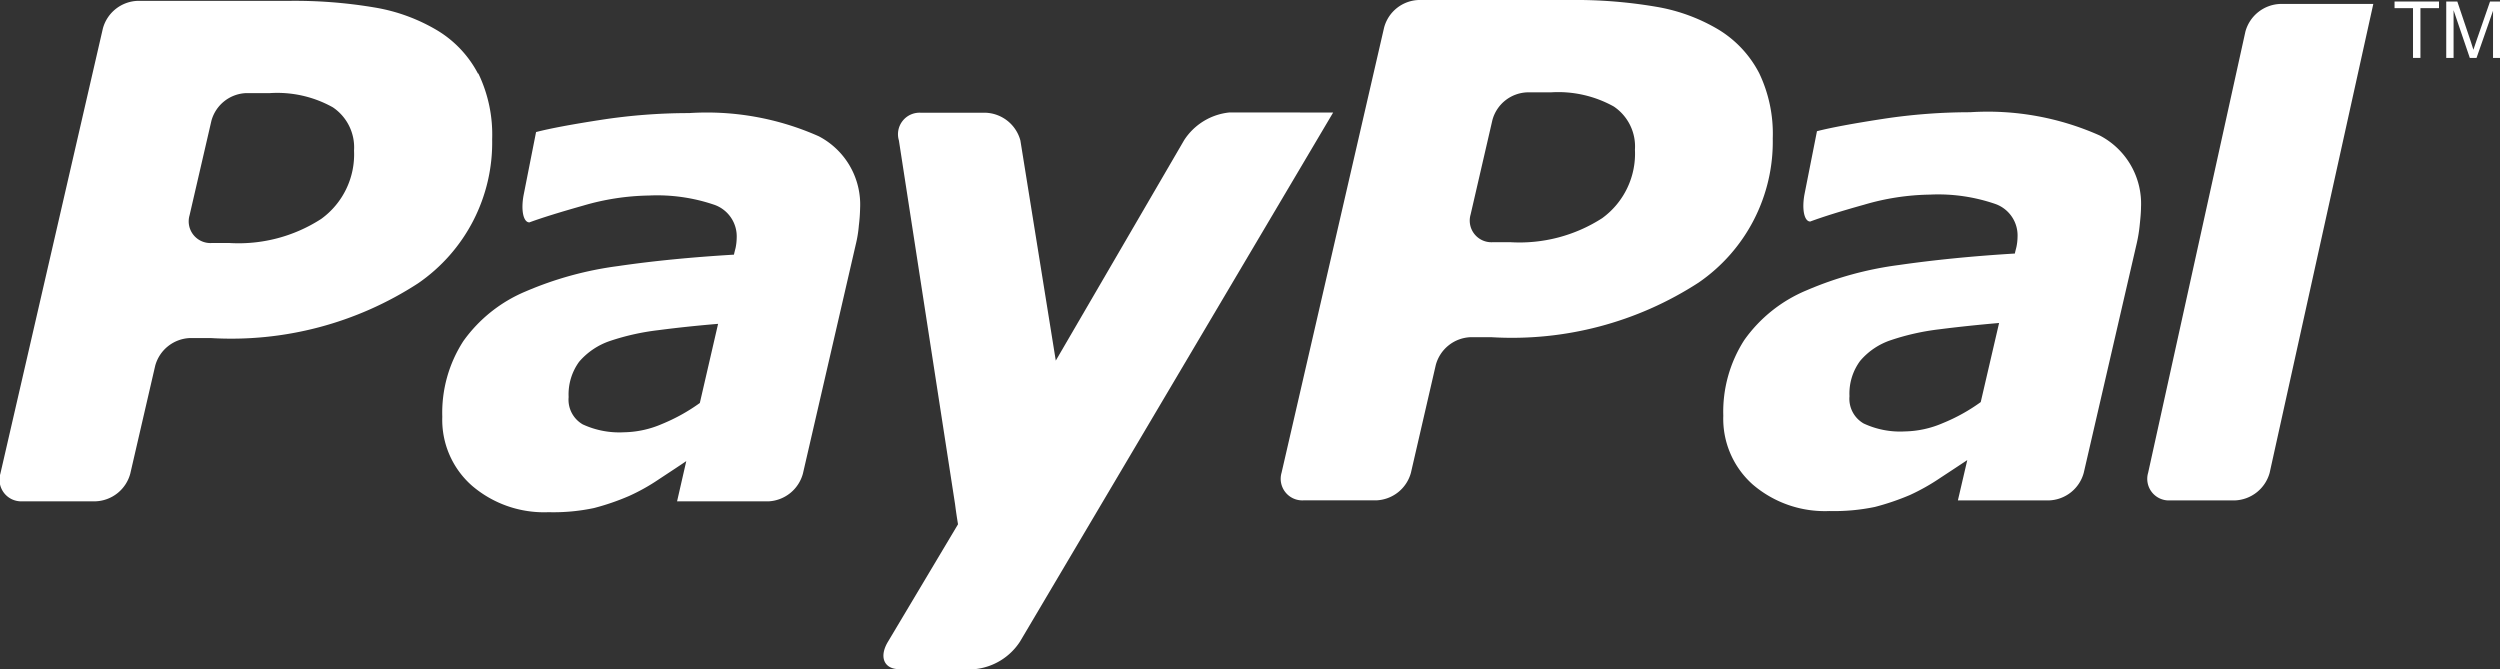 <svg id="Group_512" data-name="Group 512" xmlns="http://www.w3.org/2000/svg" width="49.43" height="13.229" viewBox="0 0 49.43 13.229">
  <rect x="0" y="0" width="49.43" height="13.229" fill="#333333" stroke="none"/>
  <g id="Group_511" data-name="Group 511">
    <path id="Path_1139" data-name="Path 1139" d="M566.4,3766.358v-.984h-.365v-.131h.879v.131h-.367v.984Z" transform="translate(-518.69 -3765.213)" fill="#fff"/>
    <g id="Group_510" data-name="Group 510">
      <path id="Path_1140" data-name="Path 1140" d="M567.345,3766.358v-1.115h.219l.266.79c.023.073.041.129.052.164.013-.041.034-.1.06-.178l.269-.776h.2v1.115h-.141v-.932l-.326.932h-.133l-.321-.943v.943Z" transform="translate(-518.978 -3765.213)" fill="#fff"/>
      <path id="Path_1141" data-name="Path 1141" d="M544.193,3769.519a3.02,3.02,0,0,1-1.811.475h-.355a.428.428,0,0,1-.435-.548l.431-1.868a.741.741,0,0,1,.686-.547h.469a2.26,2.26,0,0,1,1.245.28.951.951,0,0,1,.418.853,1.577,1.577,0,0,1-.648,1.355m3.1-2.876a2.176,2.176,0,0,0-.79-.847,3.552,3.552,0,0,0-1.246-.458,9.468,9.468,0,0,0-1.691-.133h-3a.734.734,0,0,0-.685.547l-2.027,8.8a.427.427,0,0,0,.433.546h1.438a.74.74,0,0,0,.687-.546l.492-2.133a.742.742,0,0,1,.686-.547h.412a6.78,6.78,0,0,0,4.1-1.081,3.381,3.381,0,0,0,1.464-2.849,2.774,2.774,0,0,0-.273-1.3" transform="translate(-512.515 -3765.205)" fill="#fff"/>
      <path id="Path_1142" data-name="Path 1142" d="M554.132,3773.776a3.572,3.572,0,0,1-.75.416,1.973,1.973,0,0,1-.749.164,1.7,1.7,0,0,1-.816-.157.563.563,0,0,1-.28-.539,1.085,1.085,0,0,1,.212-.7,1.361,1.361,0,0,1,.611-.41,4.728,4.728,0,0,1,.945-.212q.554-.071,1.19-.126Zm-.45,1.944h1.8a.739.739,0,0,0,.687-.546l1.046-4.53a2.888,2.888,0,0,0,.061-.374c.015-.142.025-.257.025-.344a1.52,1.52,0,0,0-.818-1.422,5.441,5.441,0,0,0-2.561-.459,11.42,11.42,0,0,0-1.738.134c-.583.09-1.012.17-1.29.241l-.244,1.234c-.059.3-.01.552.111.552.236-.088.59-.2,1.063-.332a4.814,4.814,0,0,1,1.3-.2,3.466,3.466,0,0,1,1.3.186.66.66,0,0,1,.436.649,1.034,1.034,0,0,1-.022.2c-.015.06-.026.1-.031.13q-1.232.074-2.294.227a6.825,6.825,0,0,0-1.823.5,2.85,2.85,0,0,0-1.232.982,2.621,2.621,0,0,0-.416,1.5,1.737,1.737,0,0,0,.586,1.361,2.188,2.188,0,0,0,1.512.521,3.941,3.941,0,0,0,.9-.081,4.939,4.939,0,0,0,.693-.236,4.12,4.12,0,0,0,.59-.332c.211-.138.393-.259.543-.358l-.185.794" transform="translate(-514.969 -3765.826)" fill="#fff"/>
      <path id="Path_1143" data-name="Path 1143" d="M564.246,3765.305l-2.049,9.269a.743.743,0,0,1-.687.547h-1.282a.427.427,0,0,1-.434-.547l1.923-8.722a.742.742,0,0,1,.687-.547h1.842" transform="translate(-517.321 -3765.227)" fill="#fff"/>
      <path id="Path_1144" data-name="Path 1144" d="M511.76,3769.539a3.01,3.01,0,0,1-1.81.476h-.356a.429.429,0,0,1-.436-.548l.432-1.869a.742.742,0,0,1,.686-.547h.471a2.253,2.253,0,0,1,1.244.281.954.954,0,0,1,.419.856,1.575,1.575,0,0,1-.65,1.351m3.1-2.875a2.172,2.172,0,0,0-.791-.845,3.556,3.556,0,0,0-1.246-.46,9.465,9.465,0,0,0-1.692-.132h-3a.74.74,0,0,0-.687.546l-2.026,8.8a.428.428,0,0,0,.434.549H507.3a.74.74,0,0,0,.686-.548l.493-2.134a.742.742,0,0,1,.687-.546h.41a6.78,6.78,0,0,0,4.1-1.082,3.376,3.376,0,0,0,1.465-2.849,2.778,2.778,0,0,0-.273-1.3" transform="translate(-505.41 -3765.21)" fill="#fff"/>
      <path id="Path_1145" data-name="Path 1145" d="M521.7,3773.8a3.624,3.624,0,0,1-.75.416,1.966,1.966,0,0,1-.75.163,1.722,1.722,0,0,1-.815-.156.563.563,0,0,1-.279-.54,1.094,1.094,0,0,1,.209-.7,1.393,1.393,0,0,1,.613-.411,4.721,4.721,0,0,1,.944-.211q.555-.073,1.189-.126Zm-.449,1.945h1.8a.743.743,0,0,0,.687-.548l1.045-4.53a2.422,2.422,0,0,0,.061-.374,3.318,3.318,0,0,0,.025-.344,1.522,1.522,0,0,0-.818-1.423,5.445,5.445,0,0,0-2.563-.458,11.422,11.422,0,0,0-1.737.133q-.876.135-1.289.242l-.244,1.235c-.059.3-.01.551.112.551q.354-.131,1.062-.331a4.841,4.841,0,0,1,1.3-.2,3.5,3.5,0,0,1,1.3.185.662.662,0,0,1,.437.651,1.061,1.061,0,0,1-.022.2c-.016.062-.027.105-.032.133-.822.049-1.585.122-2.293.226a6.873,6.873,0,0,0-1.823.5,2.874,2.874,0,0,0-1.234.982,2.609,2.609,0,0,0-.417,1.5,1.732,1.732,0,0,0,.588,1.361,2.188,2.188,0,0,0,1.511.523,3.867,3.867,0,0,0,.9-.082,4.739,4.739,0,0,0,.693-.238,3.9,3.9,0,0,0,.591-.331c.211-.139.393-.258.541-.359l-.183.8" transform="translate(-507.863 -3765.832)" fill="#fff"/>
      <path id="Path_1146" data-name="Path 1146" d="M534.624,3768.052a1.212,1.212,0,0,0-.9.548l-2.538,4.359-.7-4.353a.742.742,0,0,0-.687-.548h-1.282a.426.426,0,0,0-.433.548l1.11,7.189c.02.156.04.288.059.4l-1.382,2.317c-.184.3-.086.548.223.548h1.486a1.208,1.208,0,0,0,.9-.548l6.19-10.458Z" transform="translate(-510.311 -3765.829)" fill="#fff"/>
    </g>
  </g>
</svg>
